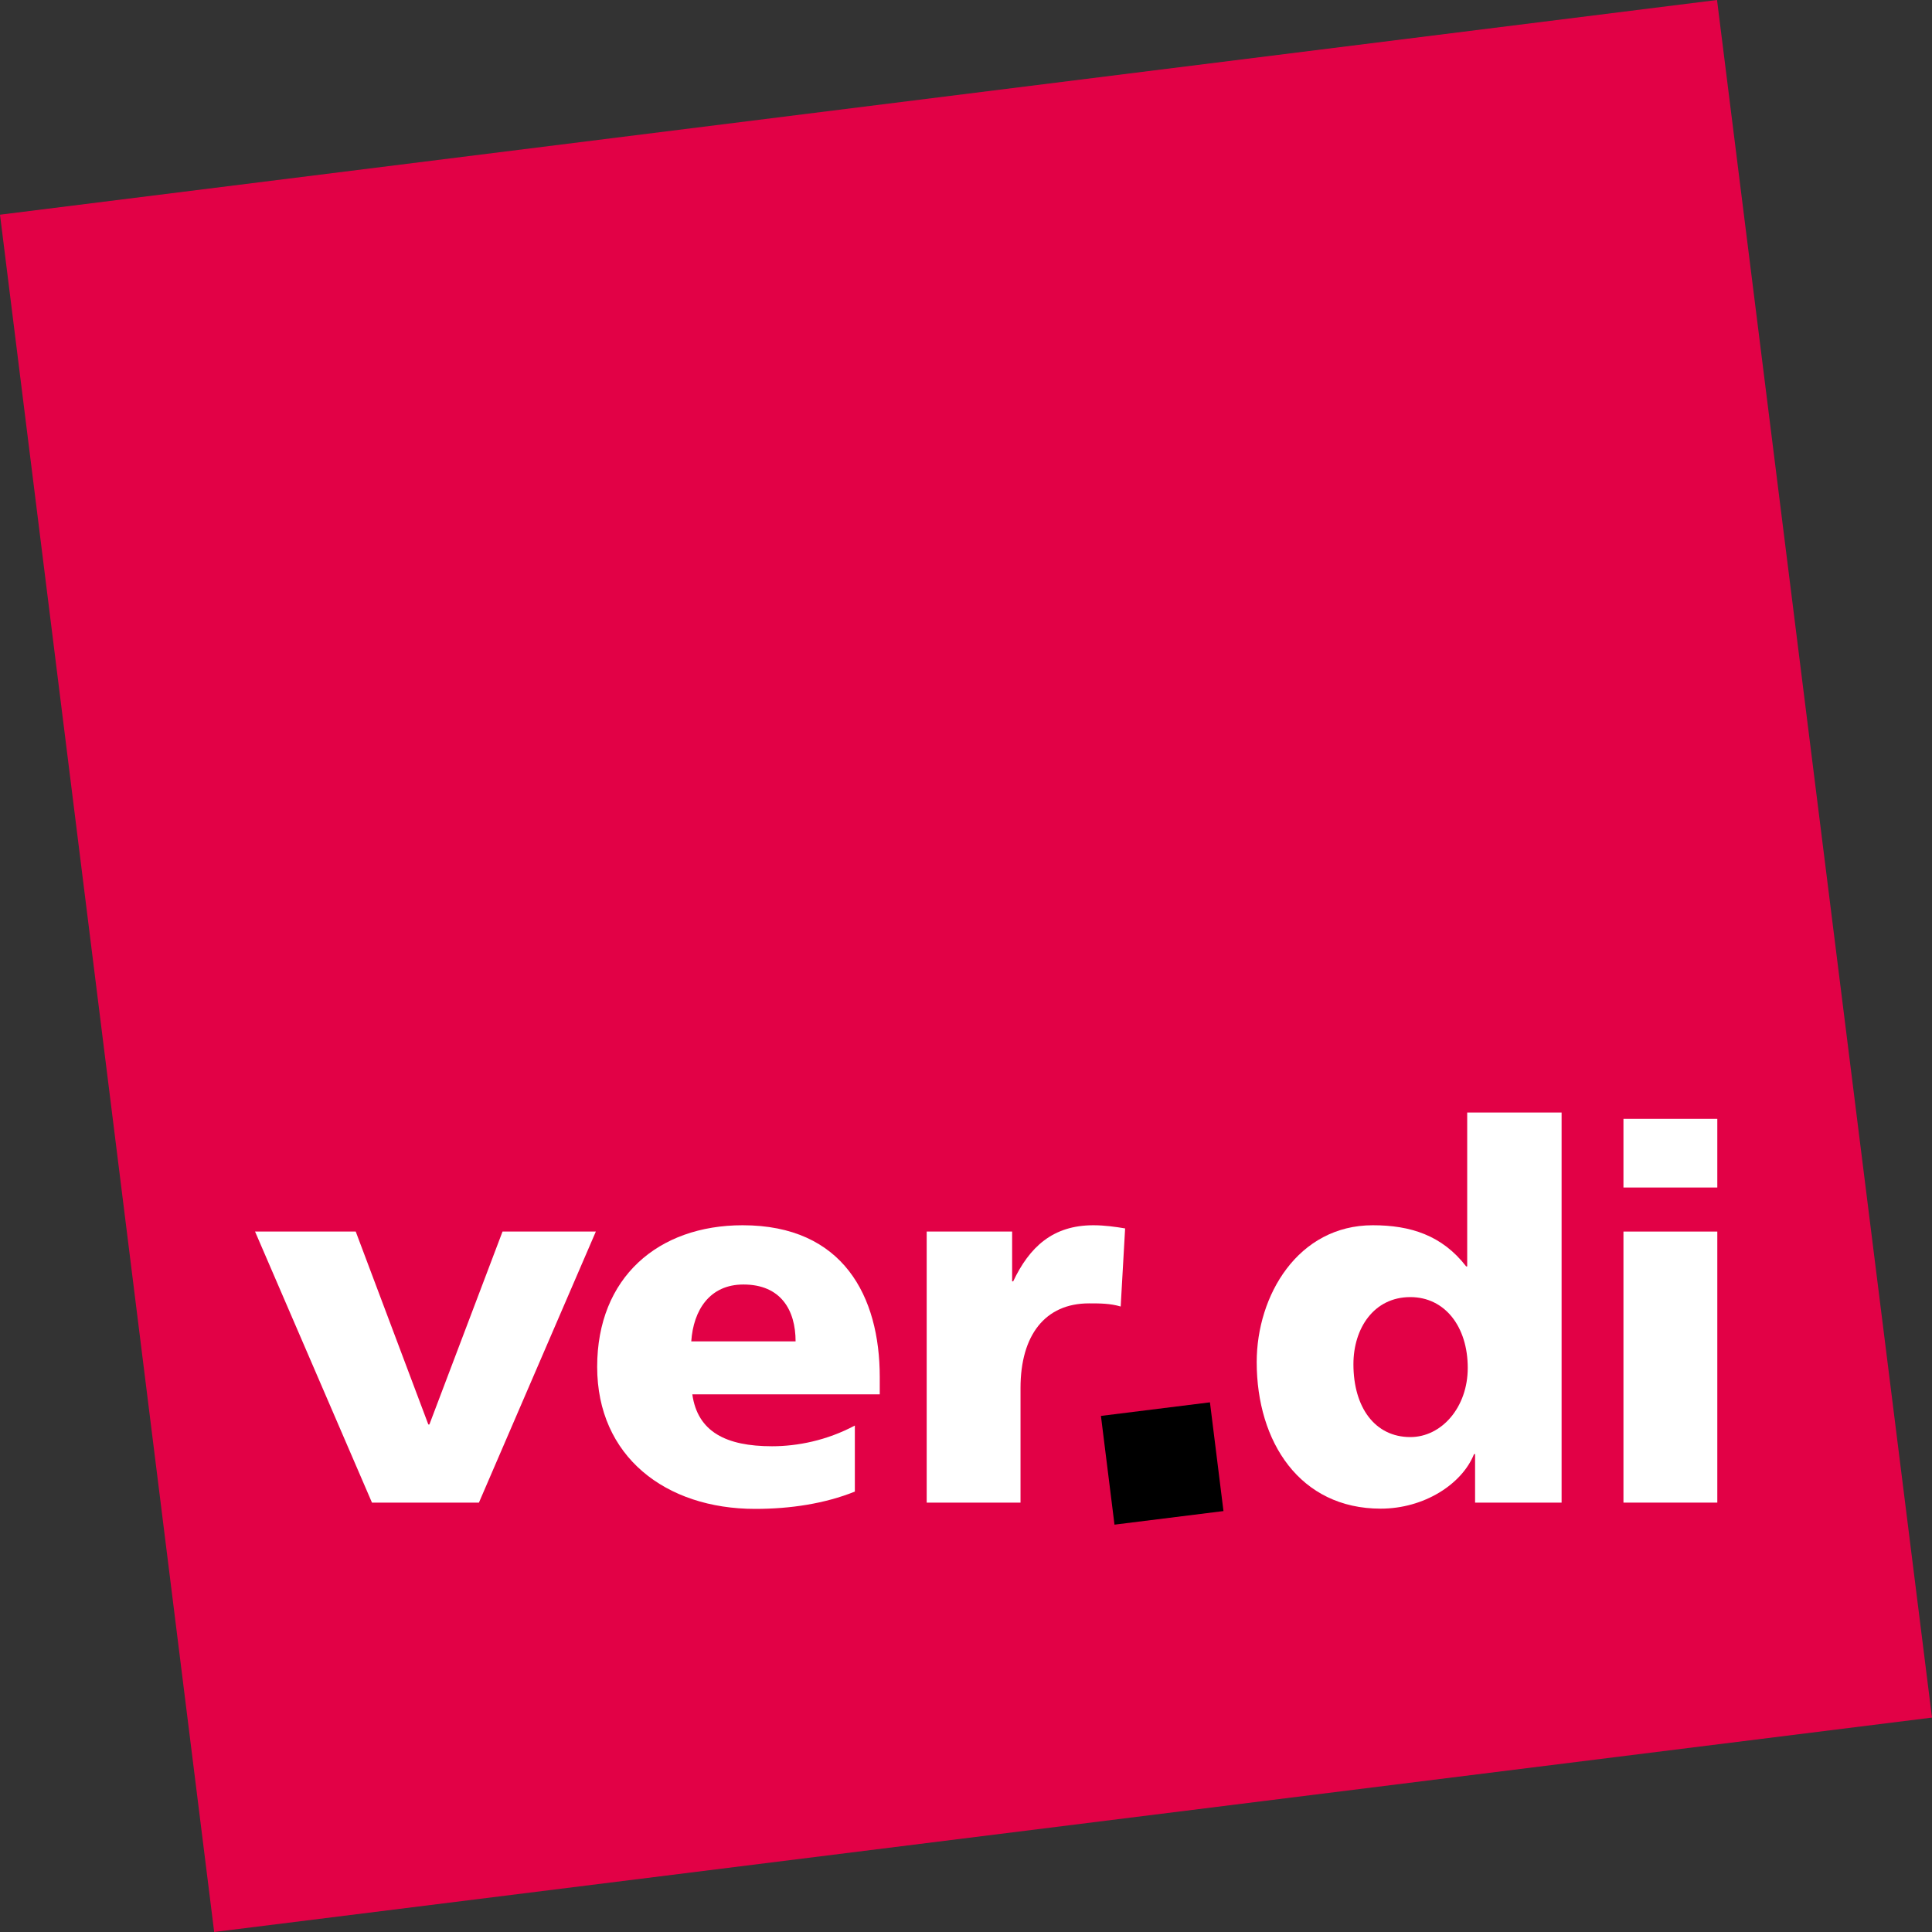 <svg width="64" height="64" viewBox="0 0 64 64" fill="none" xmlns="http://www.w3.org/2000/svg">
<rect x="0" y="0" width="64" height="64" fill="#333333" stroke="none"/>
<path d="M56.879 0L0 7.112L7.095 64L64 56.897L56.879 0Z" fill="#E20146"/>
<path d="M8.449 40.797H11.784L14.189 47.188H14.224L16.647 40.797H19.738L15.865 49.776H12.322L8.449 40.797Z" fill="white"/>
<path d="M22.934 46.189C23.108 47.431 24.054 47.909 25.574 47.909C26.416 47.909 27.389 47.718 28.318 47.223V49.411C27.319 49.811 26.182 49.984 25.018 49.984C22.048 49.984 19.782 48.248 19.782 45.278C19.782 42.316 21.805 40.588 24.601 40.588C27.936 40.588 29.143 42.95 29.143 45.616V46.189H22.934ZM26.355 44.435C26.355 43.402 25.869 42.551 24.627 42.551C23.507 42.551 22.969 43.402 22.899 44.435H26.355Z" fill="white"/>
<path d="M37.124 43.28C36.776 43.176 36.438 43.176 36.073 43.176C34.623 43.176 33.806 44.227 33.806 45.981V49.776H30.698V40.797H33.528V42.447H33.563C34.102 41.309 34.874 40.588 36.22 40.588C36.585 40.588 36.959 40.64 37.271 40.693L37.124 43.28Z" fill="white"/>
<path d="M51.73 49.776H48.864V48.169H48.829C48.43 49.168 47.17 49.976 45.738 49.976C43.063 49.976 41.63 47.77 41.63 45.121C41.63 42.916 42.993 40.588 45.477 40.588C46.719 40.588 47.77 40.918 48.569 41.952H48.603V36.854H51.73V49.776ZM46.719 47.605C47.752 47.605 48.621 46.624 48.621 45.312C48.621 43.949 47.865 42.968 46.719 42.968C45.512 42.968 44.834 44.001 44.834 45.191C44.834 46.624 45.547 47.605 46.719 47.605Z" fill="white"/>
<path d="M53.779 40.797H56.888V49.776H53.779V40.797ZM56.888 39.338H53.779V37.063H56.888V39.338Z" fill="white"/>
<path d="M40.081 46.454L36.47 46.904L36.919 50.506L40.529 50.056L40.081 46.454Z" fill="black"/>
</svg>

